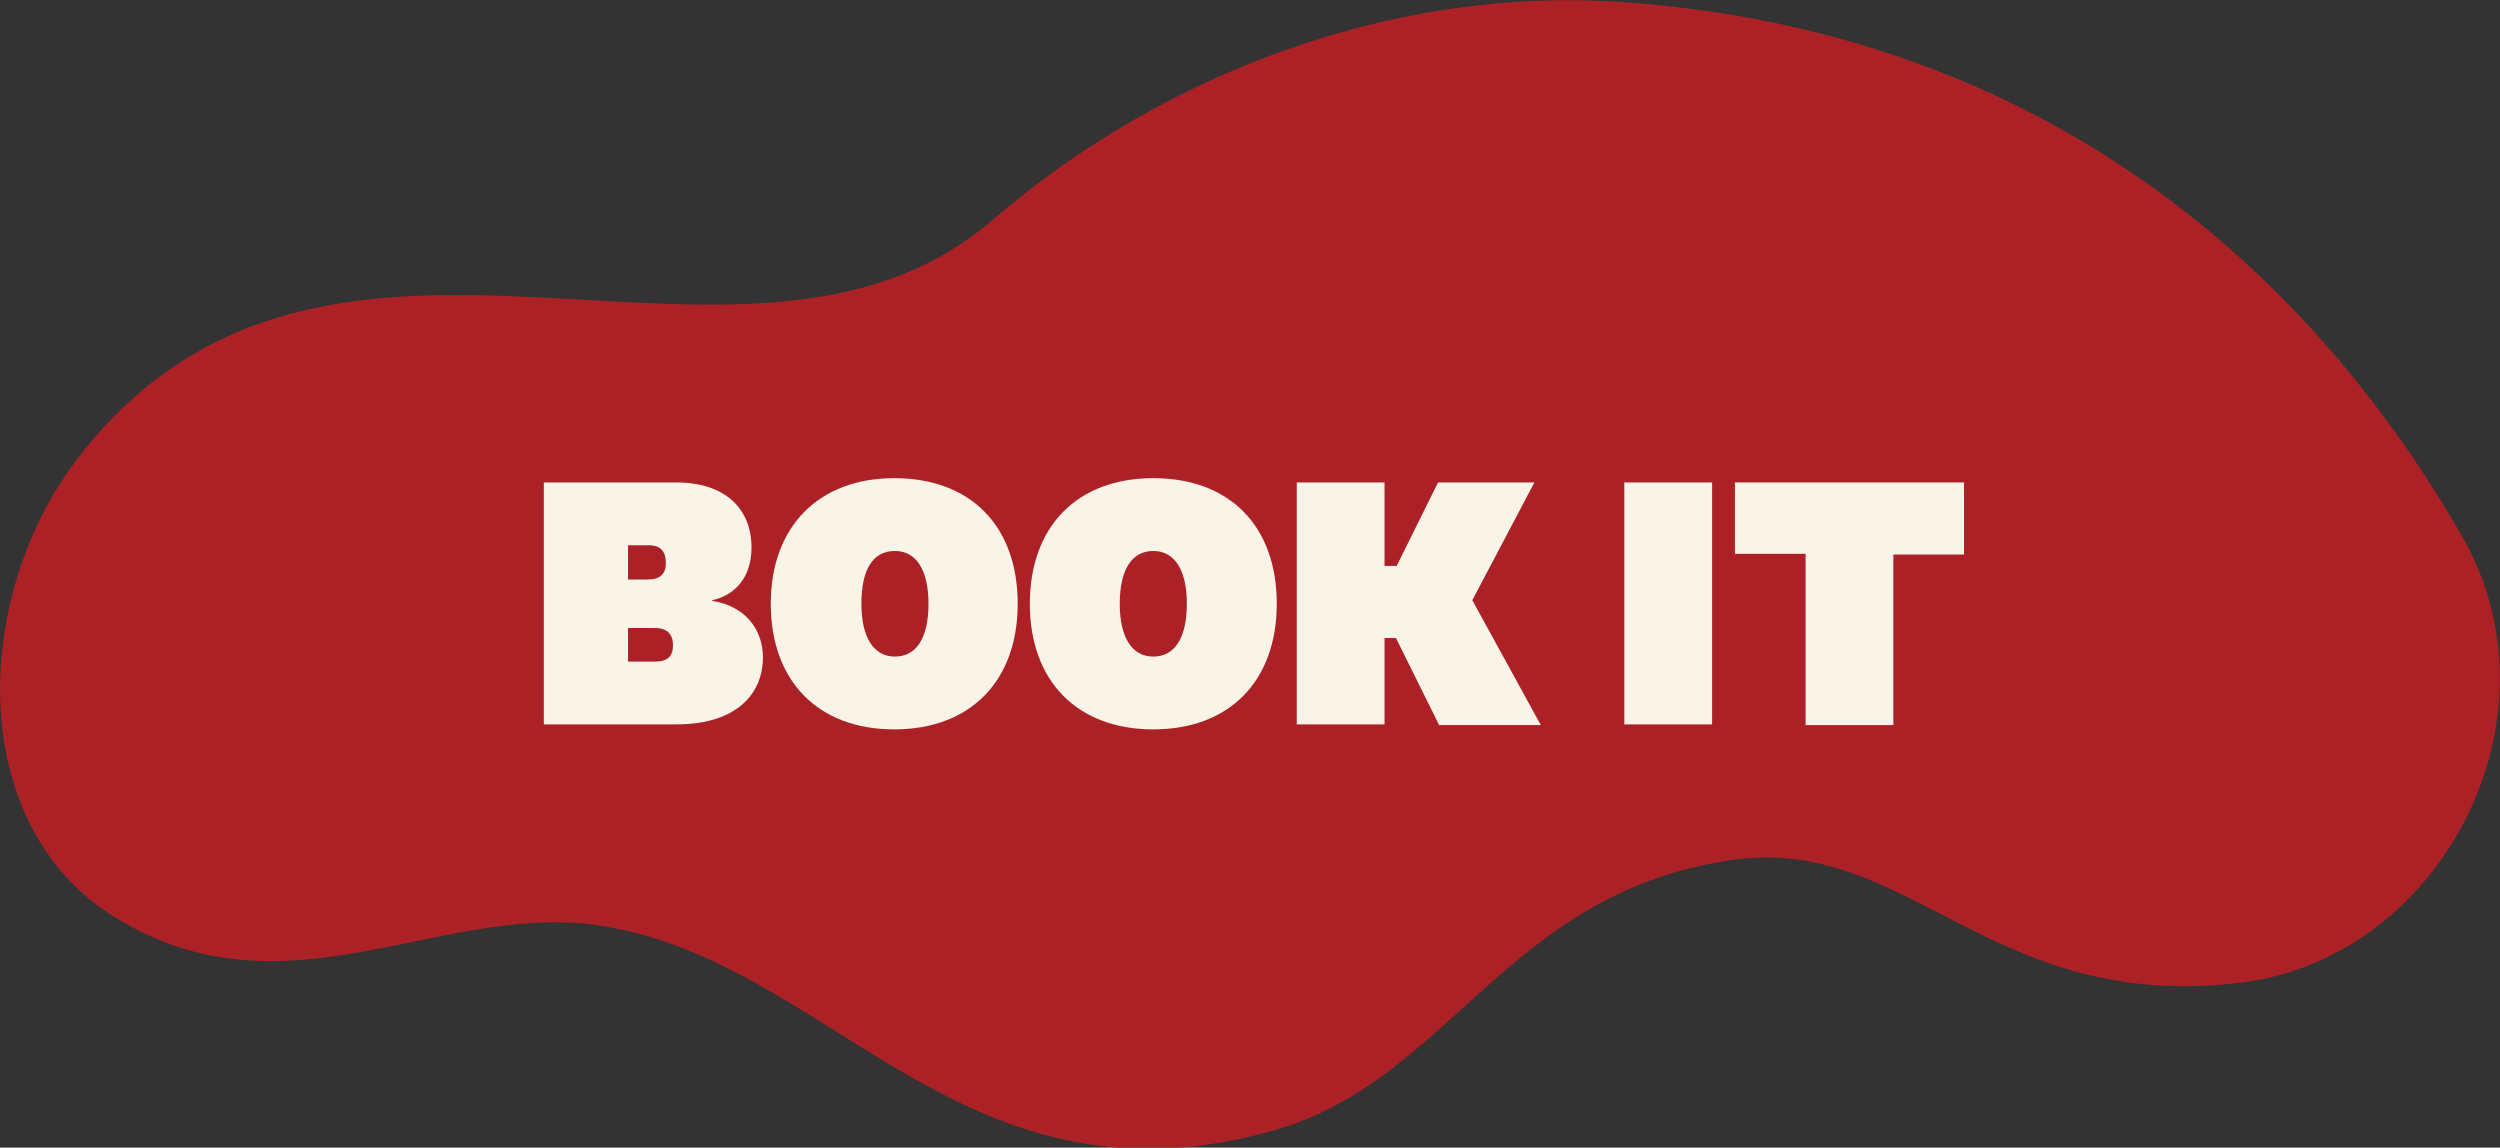 <?xml version="1.0" encoding="utf-8"?>
<!-- Generator: Adobe Illustrator 26.2.1, SVG Export Plug-In . SVG Version: 6.00 Build 0)  -->
<svg version="1.1" id="Layer_1" xmlns="http://www.w3.org/2000/svg" xmlns:xlink="http://www.w3.org/1999/xlink" x="0px" y="0px"
	 viewBox="0 0 350.3 160.8" style="enable-background:new 0 0 350.3 160.8;" xml:space="preserve">
<rect x="0" y="0" width="350.3" height="160.8" fill="#333333" stroke="none"/>
<style type="text/css">
	.st0{fill:#AC2126;}
	.st1{fill:#FAF3E8;}
</style>
<path class="st0" d="M344.9,75C322,35.2,283.8,4.3,227.5,0.3c-32.2-2.3-64.6,10-88.4,30.5c-34.9,30.1-93-12.3-128.2,33.4
	c-14.7,19.1-15.9,51.1,5,64.2c24.6,15.4,46.7-3,69.9,1.6c31.3,5.8,50,41,93.3,28.2c24.2-7.2,32.2-33.2,63.6-37.7
	c24.9-3.6,36.3,21.8,71.9,17.1C342.4,133.8,359.6,100.3,344.9,75z"/>
<g>
	<path class="st1" d="M99.8,84.2c4.6,0.7,7.1,4,7.1,7.9c0,5.2-3.8,9.4-12.1,9.4H76.2V67.6h18.6c6.8,0,10.5,3.7,10.5,9.1
		c0,4.2-2.3,6.7-5.5,7.4V84.2z M88,81.2h2.8c1.7,0,2.5-0.8,2.5-2.3c0-1.6-0.7-2.5-2.4-2.5H88V81.2z M88,92.7h3.8
		c1.8,0,2.5-0.8,2.5-2.3c0-1.5-0.8-2.4-2.5-2.4H88V92.7z"/>
	<path class="st1" d="M142.6,84.6c0,10.8-6.6,17.6-17.3,17.6c-10.7,0-17.3-6.8-17.3-17.6S114.7,67,125.3,67
		C136,67,142.6,73.7,142.6,84.6z M120.7,84.6c0,4.7,1.7,7.4,4.7,7.4c3,0,4.7-2.6,4.7-7.4c0-4.7-1.7-7.4-4.7-7.4
		C122.3,77.2,120.7,79.8,120.7,84.6z"/>
	<path class="st1" d="M178.9,84.6c0,10.8-6.6,17.6-17.3,17.6s-17.3-6.8-17.3-17.6S150.9,67,161.6,67S178.9,73.7,178.9,84.6z
		 M156.9,84.6c0,4.7,1.7,7.4,4.7,7.4s4.7-2.6,4.7-7.4c0-4.7-1.7-7.4-4.7-7.4S156.9,79.8,156.9,84.6z"/>
	<path class="st1" d="M201.6,101.5l-6-12.1H194v12.1h-12.3V67.6H194v11.7h1.7l5.8-11.7H215l-8.7,16.5l9.6,17.5H201.6z"/>
	<path class="st1" d="M239.9,67.6v33.9h-12.3V67.6H239.9z"/>
	<path class="st1" d="M253,101.5V77.6h-9.9V67.6h32.1v10.1h-9.9v23.9H253z"/>
</g>
</svg>
